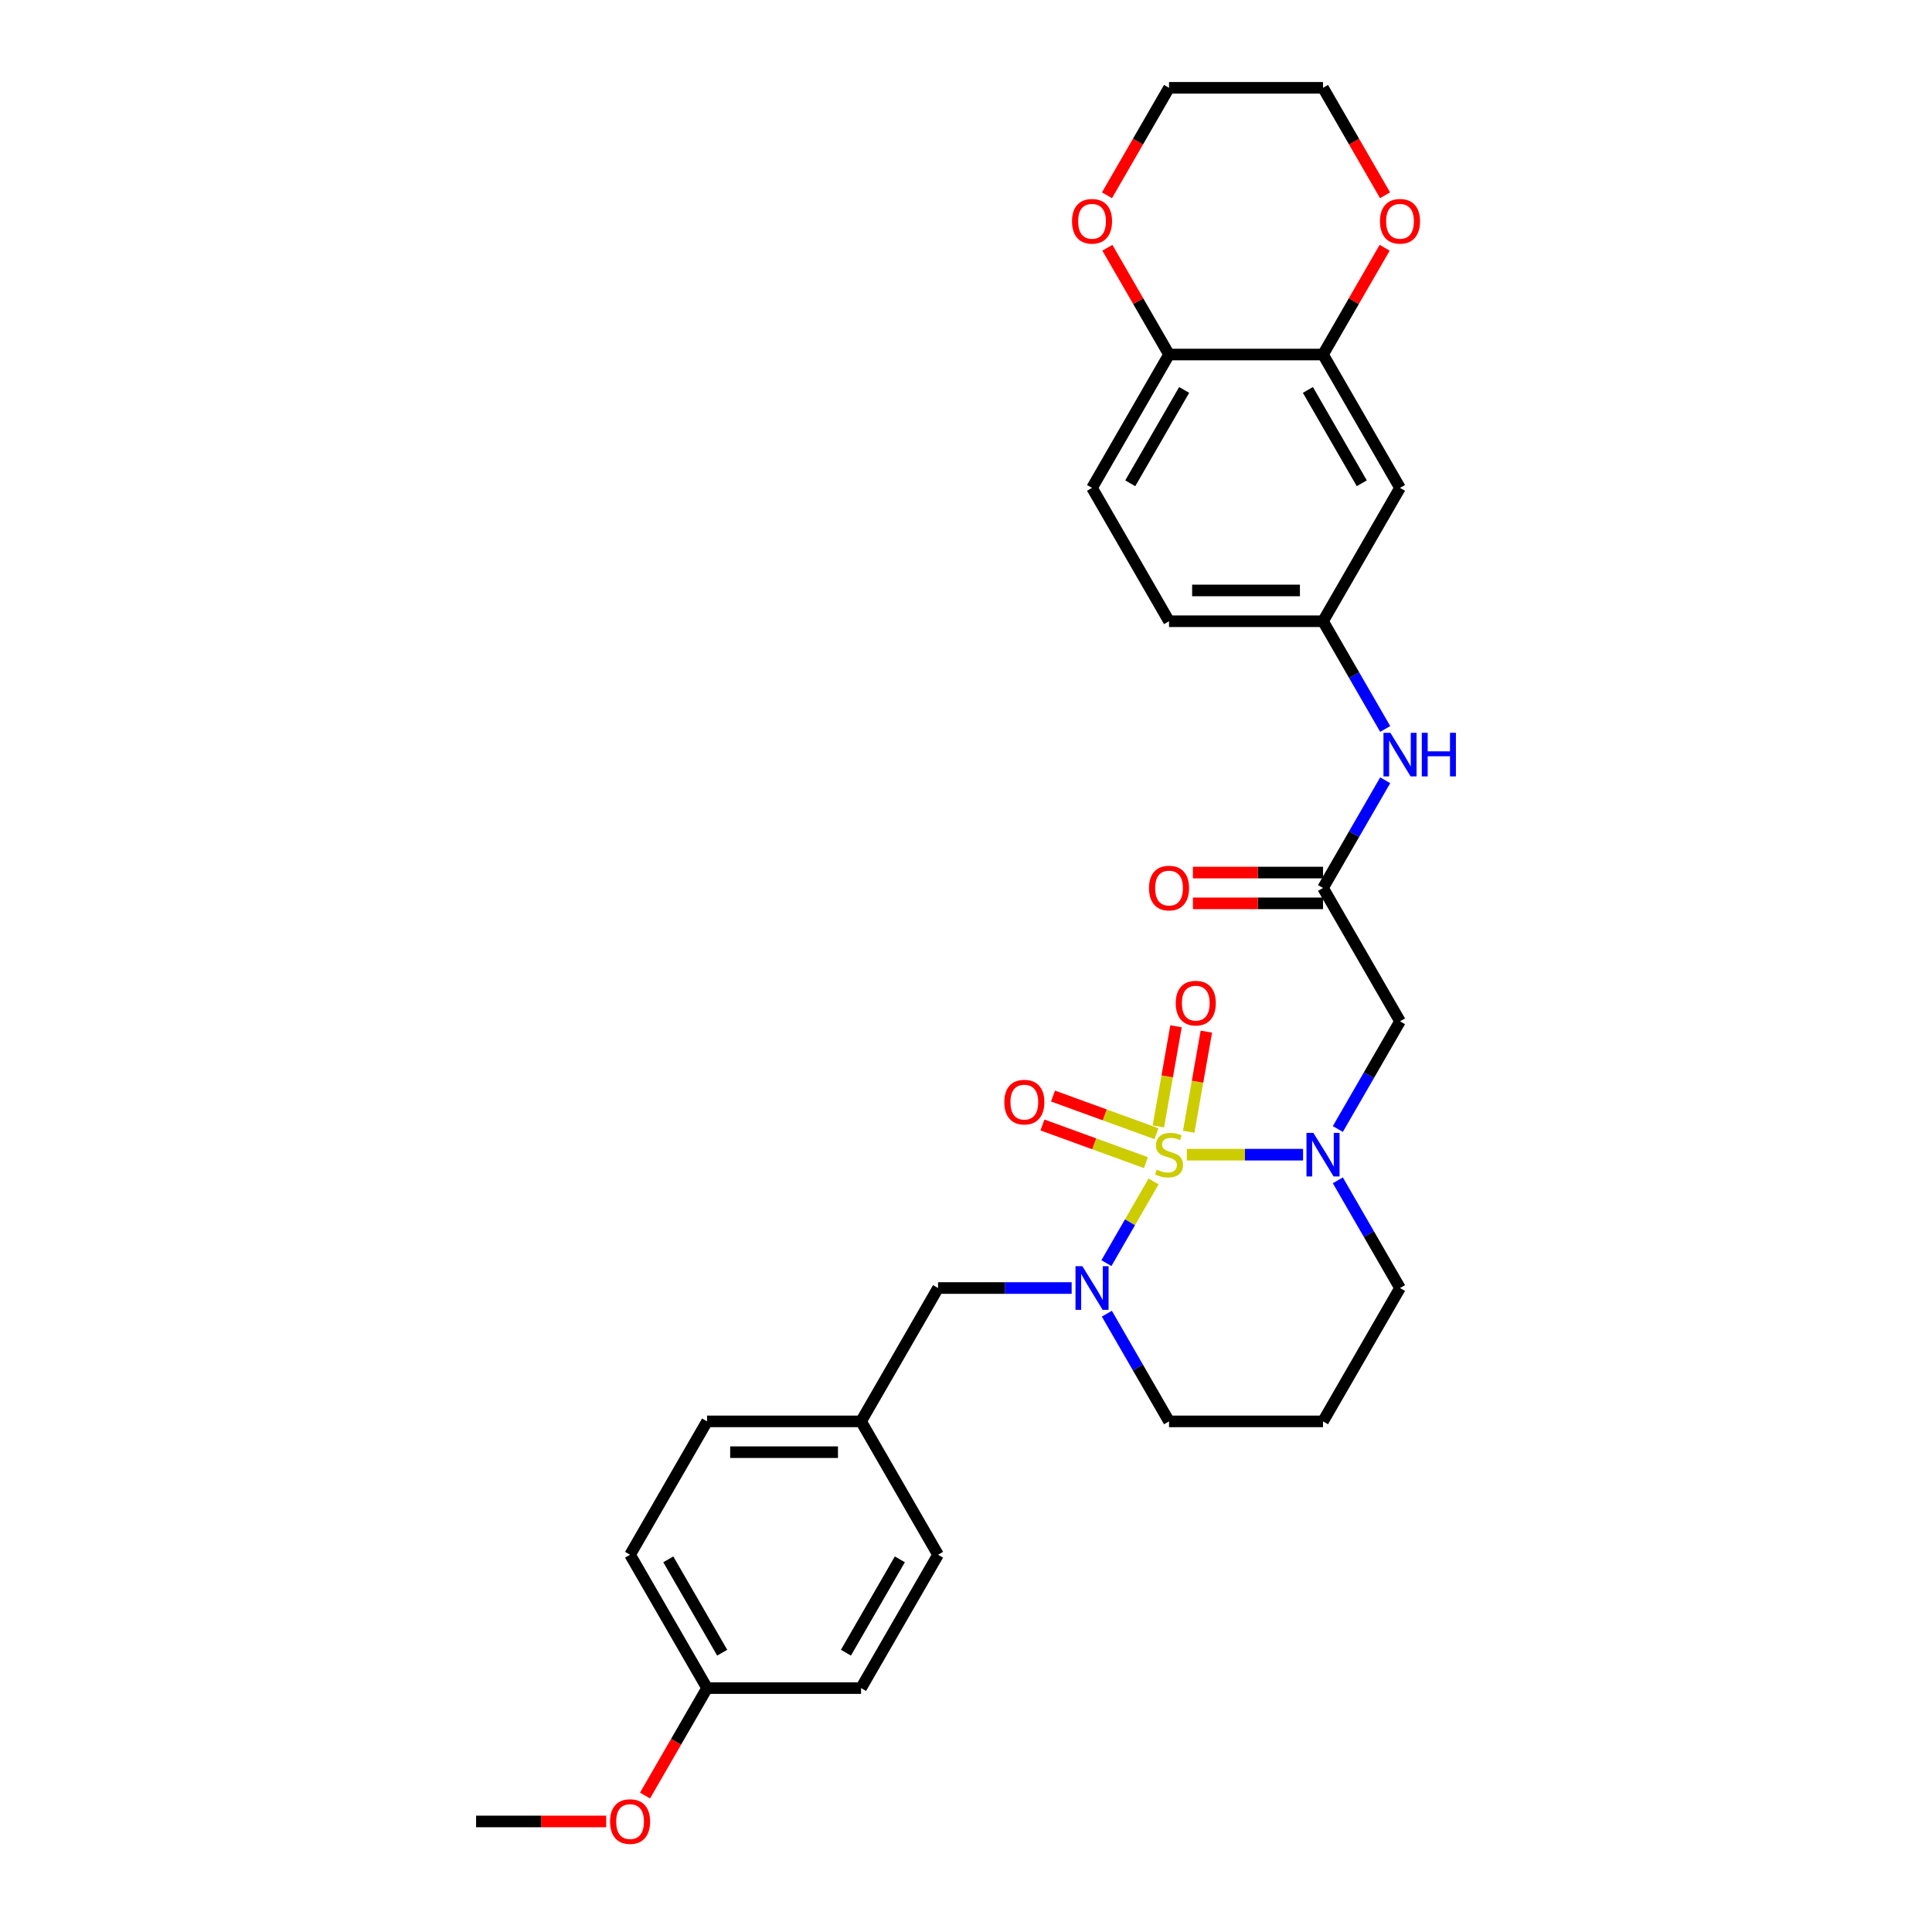 <?xml version='1.0' encoding='iso-8859-1'?>
<svg version='1.1' baseProfile='full'
              xmlns='http://www.w3.org/2000/svg'
                      xmlns:rdkit='http://www.rdkit.org/xml'
                      xmlns:xlink='http://www.w3.org/1999/xlink'
                  xml:space='preserve'
width='1000px' height='1000px' viewBox='0 0 1000 1000'>
<!-- END OF HEADER -->
<rect style='opacity:1.0;fill:#FFFFFF;stroke:none' width='1000' height='1000' x='0' y='0'> </rect>
<path class='bond-0' d='M 614.319,597.656 L 644.394,597.656' style='fill:none;fill-rule:evenodd;stroke:#CCCC00;stroke-width:6px;stroke-linecap:butt;stroke-linejoin:miter;stroke-opacity:1' />
<path class='bond-0' d='M 644.394,597.656 L 674.47,597.656' style='fill:none;fill-rule:evenodd;stroke:#0000FF;stroke-width:6px;stroke-linecap:butt;stroke-linejoin:miter;stroke-opacity:1' />
<path class='bond-1' d='M 597.091,611.508 L 584.882,632.655' style='fill:none;fill-rule:evenodd;stroke:#CCCC00;stroke-width:6px;stroke-linecap:butt;stroke-linejoin:miter;stroke-opacity:1' />
<path class='bond-1' d='M 584.882,632.655 L 572.673,653.802' style='fill:none;fill-rule:evenodd;stroke:#0000FF;stroke-width:6px;stroke-linecap:butt;stroke-linejoin:miter;stroke-opacity:1' />
<path class='bond-4' d='M 598.585,586.807 L 571.806,577.06' style='fill:none;fill-rule:evenodd;stroke:#CCCC00;stroke-width:6px;stroke-linecap:butt;stroke-linejoin:miter;stroke-opacity:1' />
<path class='bond-4' d='M 571.806,577.06 L 545.027,567.313' style='fill:none;fill-rule:evenodd;stroke:#FF0000;stroke-width:6px;stroke-linecap:butt;stroke-linejoin:miter;stroke-opacity:1' />
<path class='bond-4' d='M 593.133,601.786 L 566.354,592.039' style='fill:none;fill-rule:evenodd;stroke:#CCCC00;stroke-width:6px;stroke-linecap:butt;stroke-linejoin:miter;stroke-opacity:1' />
<path class='bond-4' d='M 566.354,592.039 L 539.575,582.292' style='fill:none;fill-rule:evenodd;stroke:#FF0000;stroke-width:6px;stroke-linecap:butt;stroke-linejoin:miter;stroke-opacity:1' />
<path class='bond-5' d='M 615.274,585.793 L 619.843,559.88' style='fill:none;fill-rule:evenodd;stroke:#CCCC00;stroke-width:6px;stroke-linecap:butt;stroke-linejoin:miter;stroke-opacity:1' />
<path class='bond-5' d='M 619.843,559.88 L 624.412,533.968' style='fill:none;fill-rule:evenodd;stroke:#FF0000;stroke-width:6px;stroke-linecap:butt;stroke-linejoin:miter;stroke-opacity:1' />
<path class='bond-5' d='M 599.575,583.025 L 604.144,557.112' style='fill:none;fill-rule:evenodd;stroke:#CCCC00;stroke-width:6px;stroke-linecap:butt;stroke-linejoin:miter;stroke-opacity:1' />
<path class='bond-5' d='M 604.144,557.112 L 608.714,531.2' style='fill:none;fill-rule:evenodd;stroke:#FF0000;stroke-width:6px;stroke-linecap:butt;stroke-linejoin:miter;stroke-opacity:1' />
<path class='bond-2' d='M 692.459,584.377 L 708.551,556.504' style='fill:none;fill-rule:evenodd;stroke:#0000FF;stroke-width:6px;stroke-linecap:butt;stroke-linejoin:miter;stroke-opacity:1' />
<path class='bond-2' d='M 708.551,556.504 L 724.644,528.63' style='fill:none;fill-rule:evenodd;stroke:#000000;stroke-width:6px;stroke-linecap:butt;stroke-linejoin:miter;stroke-opacity:1' />
<path class='bond-16' d='M 692.459,610.934 L 708.551,638.807' style='fill:none;fill-rule:evenodd;stroke:#0000FF;stroke-width:6px;stroke-linecap:butt;stroke-linejoin:miter;stroke-opacity:1' />
<path class='bond-16' d='M 708.551,638.807 L 724.644,666.681' style='fill:none;fill-rule:evenodd;stroke:#000000;stroke-width:6px;stroke-linecap:butt;stroke-linejoin:miter;stroke-opacity:1' />
<path class='bond-8' d='M 554.684,666.681 L 520.109,666.681' style='fill:none;fill-rule:evenodd;stroke:#0000FF;stroke-width:6px;stroke-linecap:butt;stroke-linejoin:miter;stroke-opacity:1' />
<path class='bond-8' d='M 520.109,666.681 L 485.534,666.681' style='fill:none;fill-rule:evenodd;stroke:#000000;stroke-width:6px;stroke-linecap:butt;stroke-linejoin:miter;stroke-opacity:1' />
<path class='bond-17' d='M 572.904,679.959 L 588.996,707.833' style='fill:none;fill-rule:evenodd;stroke:#0000FF;stroke-width:6px;stroke-linecap:butt;stroke-linejoin:miter;stroke-opacity:1' />
<path class='bond-17' d='M 588.996,707.833 L 605.089,735.706' style='fill:none;fill-rule:evenodd;stroke:#000000;stroke-width:6px;stroke-linecap:butt;stroke-linejoin:miter;stroke-opacity:1' />
<path class='bond-3' d='M 724.644,528.63 L 684.792,459.605' style='fill:none;fill-rule:evenodd;stroke:#000000;stroke-width:6px;stroke-linecap:butt;stroke-linejoin:miter;stroke-opacity:1' />
<path class='bond-9' d='M 684.792,459.605 L 700.885,431.732' style='fill:none;fill-rule:evenodd;stroke:#000000;stroke-width:6px;stroke-linecap:butt;stroke-linejoin:miter;stroke-opacity:1' />
<path class='bond-9' d='M 700.885,431.732 L 716.978,403.859' style='fill:none;fill-rule:evenodd;stroke:#0000FF;stroke-width:6px;stroke-linecap:butt;stroke-linejoin:miter;stroke-opacity:1' />
<path class='bond-14' d='M 684.792,451.635 L 651.118,451.635' style='fill:none;fill-rule:evenodd;stroke:#000000;stroke-width:6px;stroke-linecap:butt;stroke-linejoin:miter;stroke-opacity:1' />
<path class='bond-14' d='M 651.118,451.635 L 617.443,451.635' style='fill:none;fill-rule:evenodd;stroke:#FF0000;stroke-width:6px;stroke-linecap:butt;stroke-linejoin:miter;stroke-opacity:1' />
<path class='bond-14' d='M 684.792,467.576 L 651.118,467.576' style='fill:none;fill-rule:evenodd;stroke:#000000;stroke-width:6px;stroke-linecap:butt;stroke-linejoin:miter;stroke-opacity:1' />
<path class='bond-14' d='M 651.118,467.576 L 617.443,467.576' style='fill:none;fill-rule:evenodd;stroke:#FF0000;stroke-width:6px;stroke-linecap:butt;stroke-linejoin:miter;stroke-opacity:1' />
<path class='bond-6' d='M 684.792,183.505 L 724.644,252.53' style='fill:none;fill-rule:evenodd;stroke:#000000;stroke-width:6px;stroke-linecap:butt;stroke-linejoin:miter;stroke-opacity:1' />
<path class='bond-6' d='M 676.965,201.829 L 704.861,250.147' style='fill:none;fill-rule:evenodd;stroke:#000000;stroke-width:6px;stroke-linecap:butt;stroke-linejoin:miter;stroke-opacity:1' />
<path class='bond-12' d='M 684.792,183.505 L 700.747,155.871' style='fill:none;fill-rule:evenodd;stroke:#000000;stroke-width:6px;stroke-linecap:butt;stroke-linejoin:miter;stroke-opacity:1' />
<path class='bond-12' d='M 700.747,155.871 L 716.701,128.236' style='fill:none;fill-rule:evenodd;stroke:#FF0000;stroke-width:6px;stroke-linecap:butt;stroke-linejoin:miter;stroke-opacity:1' />
<path class='bond-32' d='M 684.792,183.505 L 605.089,183.505' style='fill:none;fill-rule:evenodd;stroke:#000000;stroke-width:6px;stroke-linecap:butt;stroke-linejoin:miter;stroke-opacity:1' />
<path class='bond-7' d='M 724.644,252.53 L 684.792,321.555' style='fill:none;fill-rule:evenodd;stroke:#000000;stroke-width:6px;stroke-linecap:butt;stroke-linejoin:miter;stroke-opacity:1' />
<path class='bond-18' d='M 485.534,666.681 L 445.682,735.706' style='fill:none;fill-rule:evenodd;stroke:#000000;stroke-width:6px;stroke-linecap:butt;stroke-linejoin:miter;stroke-opacity:1' />
<path class='bond-11' d='M 716.978,377.302 L 700.885,349.428' style='fill:none;fill-rule:evenodd;stroke:#0000FF;stroke-width:6px;stroke-linecap:butt;stroke-linejoin:miter;stroke-opacity:1' />
<path class='bond-11' d='M 700.885,349.428 L 684.792,321.555' style='fill:none;fill-rule:evenodd;stroke:#000000;stroke-width:6px;stroke-linecap:butt;stroke-linejoin:miter;stroke-opacity:1' />
<path class='bond-10' d='M 605.089,183.505 L 565.237,252.53' style='fill:none;fill-rule:evenodd;stroke:#000000;stroke-width:6px;stroke-linecap:butt;stroke-linejoin:miter;stroke-opacity:1' />
<path class='bond-10' d='M 612.916,201.829 L 585.02,250.147' style='fill:none;fill-rule:evenodd;stroke:#000000;stroke-width:6px;stroke-linecap:butt;stroke-linejoin:miter;stroke-opacity:1' />
<path class='bond-13' d='M 605.089,183.505 L 589.134,155.871' style='fill:none;fill-rule:evenodd;stroke:#000000;stroke-width:6px;stroke-linecap:butt;stroke-linejoin:miter;stroke-opacity:1' />
<path class='bond-13' d='M 589.134,155.871 L 573.18,128.236' style='fill:none;fill-rule:evenodd;stroke:#FF0000;stroke-width:6px;stroke-linecap:butt;stroke-linejoin:miter;stroke-opacity:1' />
<path class='bond-20' d='M 684.792,321.555 L 605.089,321.555' style='fill:none;fill-rule:evenodd;stroke:#000000;stroke-width:6px;stroke-linecap:butt;stroke-linejoin:miter;stroke-opacity:1' />
<path class='bond-20' d='M 672.837,305.614 L 617.044,305.614' style='fill:none;fill-rule:evenodd;stroke:#000000;stroke-width:6px;stroke-linecap:butt;stroke-linejoin:miter;stroke-opacity:1' />
<path class='bond-27' d='M 716.904,101.074 L 700.848,73.264' style='fill:none;fill-rule:evenodd;stroke:#FF0000;stroke-width:6px;stroke-linecap:butt;stroke-linejoin:miter;stroke-opacity:1' />
<path class='bond-27' d='M 700.848,73.264 L 684.792,45.455' style='fill:none;fill-rule:evenodd;stroke:#000000;stroke-width:6px;stroke-linecap:butt;stroke-linejoin:miter;stroke-opacity:1' />
<path class='bond-28' d='M 572.977,101.074 L 589.033,73.264' style='fill:none;fill-rule:evenodd;stroke:#FF0000;stroke-width:6px;stroke-linecap:butt;stroke-linejoin:miter;stroke-opacity:1' />
<path class='bond-28' d='M 589.033,73.264 L 605.089,45.455' style='fill:none;fill-rule:evenodd;stroke:#000000;stroke-width:6px;stroke-linecap:butt;stroke-linejoin:miter;stroke-opacity:1' />
<path class='bond-15' d='M 565.237,252.53 L 605.089,321.555' style='fill:none;fill-rule:evenodd;stroke:#000000;stroke-width:6px;stroke-linecap:butt;stroke-linejoin:miter;stroke-opacity:1' />
<path class='bond-30' d='M 724.644,666.681 L 684.792,735.706' style='fill:none;fill-rule:evenodd;stroke:#000000;stroke-width:6px;stroke-linecap:butt;stroke-linejoin:miter;stroke-opacity:1' />
<path class='bond-19' d='M 605.089,735.706 L 684.792,735.706' style='fill:none;fill-rule:evenodd;stroke:#000000;stroke-width:6px;stroke-linecap:butt;stroke-linejoin:miter;stroke-opacity:1' />
<path class='bond-22' d='M 445.682,735.706 L 365.979,735.706' style='fill:none;fill-rule:evenodd;stroke:#000000;stroke-width:6px;stroke-linecap:butt;stroke-linejoin:miter;stroke-opacity:1' />
<path class='bond-22' d='M 433.727,751.647 L 377.934,751.647' style='fill:none;fill-rule:evenodd;stroke:#000000;stroke-width:6px;stroke-linecap:butt;stroke-linejoin:miter;stroke-opacity:1' />
<path class='bond-23' d='M 445.682,735.706 L 485.534,804.731' style='fill:none;fill-rule:evenodd;stroke:#000000;stroke-width:6px;stroke-linecap:butt;stroke-linejoin:miter;stroke-opacity:1' />
<path class='bond-21' d='M 365.979,873.756 L 326.127,804.731' style='fill:none;fill-rule:evenodd;stroke:#000000;stroke-width:6px;stroke-linecap:butt;stroke-linejoin:miter;stroke-opacity:1' />
<path class='bond-21' d='M 373.806,855.432 L 345.91,807.114' style='fill:none;fill-rule:evenodd;stroke:#000000;stroke-width:6px;stroke-linecap:butt;stroke-linejoin:miter;stroke-opacity:1' />
<path class='bond-26' d='M 365.979,873.756 L 349.923,901.566' style='fill:none;fill-rule:evenodd;stroke:#000000;stroke-width:6px;stroke-linecap:butt;stroke-linejoin:miter;stroke-opacity:1' />
<path class='bond-26' d='M 349.923,901.566 L 333.867,929.375' style='fill:none;fill-rule:evenodd;stroke:#FF0000;stroke-width:6px;stroke-linecap:butt;stroke-linejoin:miter;stroke-opacity:1' />
<path class='bond-31' d='M 365.979,873.756 L 445.682,873.756' style='fill:none;fill-rule:evenodd;stroke:#000000;stroke-width:6px;stroke-linecap:butt;stroke-linejoin:miter;stroke-opacity:1' />
<path class='bond-24' d='M 365.979,735.706 L 326.127,804.731' style='fill:none;fill-rule:evenodd;stroke:#000000;stroke-width:6px;stroke-linecap:butt;stroke-linejoin:miter;stroke-opacity:1' />
<path class='bond-25' d='M 485.534,804.731 L 445.682,873.756' style='fill:none;fill-rule:evenodd;stroke:#000000;stroke-width:6px;stroke-linecap:butt;stroke-linejoin:miter;stroke-opacity:1' />
<path class='bond-25' d='M 465.751,807.114 L 437.855,855.432' style='fill:none;fill-rule:evenodd;stroke:#000000;stroke-width:6px;stroke-linecap:butt;stroke-linejoin:miter;stroke-opacity:1' />
<path class='bond-29' d='M 313.773,942.781 L 280.098,942.781' style='fill:none;fill-rule:evenodd;stroke:#FF0000;stroke-width:6px;stroke-linecap:butt;stroke-linejoin:miter;stroke-opacity:1' />
<path class='bond-29' d='M 280.098,942.781 L 246.424,942.781' style='fill:none;fill-rule:evenodd;stroke:#000000;stroke-width:6px;stroke-linecap:butt;stroke-linejoin:miter;stroke-opacity:1' />
<path class='bond-33' d='M 684.792,45.455 L 605.089,45.455' style='fill:none;fill-rule:evenodd;stroke:#000000;stroke-width:6px;stroke-linecap:butt;stroke-linejoin:miter;stroke-opacity:1' />
<path  class='atom-0' d='M 598.713 605.403
Q 598.968 605.498, 600.02 605.945
Q 601.072 606.391, 602.22 606.678
Q 603.399 606.933, 604.547 606.933
Q 606.683 606.933, 607.926 605.913
Q 609.17 604.861, 609.17 603.044
Q 609.17 601.8, 608.532 601.035
Q 607.926 600.27, 606.97 599.855
Q 606.013 599.441, 604.419 598.963
Q 602.411 598.357, 601.199 597.783
Q 600.02 597.209, 599.159 595.998
Q 598.33 594.786, 598.33 592.746
Q 598.33 589.908, 600.243 588.155
Q 602.188 586.401, 606.013 586.401
Q 608.628 586.401, 611.593 587.645
L 610.859 590.1
Q 608.149 588.984, 606.109 588.984
Q 603.909 588.984, 602.698 589.908
Q 601.486 590.801, 601.518 592.363
Q 601.518 593.575, 602.124 594.308
Q 602.762 595.041, 603.654 595.456
Q 604.579 595.87, 606.109 596.348
Q 608.149 596.986, 609.361 597.624
Q 610.572 598.261, 611.433 599.568
Q 612.326 600.844, 612.326 603.044
Q 612.326 606.168, 610.222 607.858
Q 608.149 609.515, 604.674 609.515
Q 602.666 609.515, 601.136 609.069
Q 599.637 608.655, 597.852 607.921
L 598.713 605.403
' fill='#CCCC00'/>
<path  class='atom-1' d='M 679.803 586.37
L 687.199 598.325
Q 687.933 599.505, 689.112 601.641
Q 690.292 603.777, 690.356 603.904
L 690.356 586.37
L 693.352 586.37
L 693.352 608.942
L 690.26 608.942
L 682.321 595.87
Q 681.397 594.34, 680.409 592.586
Q 679.452 590.833, 679.165 590.291
L 679.165 608.942
L 676.232 608.942
L 676.232 586.37
L 679.803 586.37
' fill='#0000FF'/>
<path  class='atom-2' d='M 560.248 655.395
L 567.644 667.35
Q 568.378 668.53, 569.557 670.666
Q 570.737 672.802, 570.8 672.929
L 570.8 655.395
L 573.797 655.395
L 573.797 677.967
L 570.705 677.967
L 562.766 664.895
Q 561.842 663.365, 560.854 661.612
Q 559.897 659.858, 559.61 659.316
L 559.61 677.967
L 556.677 677.967
L 556.677 655.395
L 560.248 655.395
' fill='#0000FF'/>
<path  class='atom-5' d='M 519.831 570.459
Q 519.831 565.039, 522.509 562.011
Q 525.187 558.982, 530.192 558.982
Q 535.198 558.982, 537.876 562.011
Q 540.554 565.039, 540.554 570.459
Q 540.554 575.943, 537.844 579.067
Q 535.134 582.16, 530.192 582.16
Q 525.219 582.16, 522.509 579.067
Q 519.831 575.975, 519.831 570.459
M 530.192 579.609
Q 533.635 579.609, 535.485 577.314
Q 537.366 574.986, 537.366 570.459
Q 537.366 566.028, 535.485 563.796
Q 533.635 561.532, 530.192 561.532
Q 526.749 561.532, 524.868 563.764
Q 523.019 565.996, 523.019 570.459
Q 523.019 575.018, 524.868 577.314
Q 526.749 579.609, 530.192 579.609
' fill='#FF0000'/>
<path  class='atom-6' d='M 608.568 519.227
Q 608.568 513.807, 611.246 510.778
Q 613.924 507.75, 618.929 507.75
Q 623.935 507.75, 626.613 510.778
Q 629.291 513.807, 629.291 519.227
Q 629.291 524.71, 626.581 527.835
Q 623.871 530.927, 618.929 530.927
Q 613.956 530.927, 611.246 527.835
Q 608.568 524.742, 608.568 519.227
M 618.929 528.377
Q 622.372 528.377, 624.222 526.081
Q 626.103 523.754, 626.103 519.227
Q 626.103 514.795, 624.222 512.564
Q 622.372 510.3, 618.929 510.3
Q 615.486 510.3, 613.605 512.532
Q 611.756 514.763, 611.756 519.227
Q 611.756 523.786, 613.605 526.081
Q 615.486 528.377, 618.929 528.377
' fill='#FF0000'/>
<path  class='atom-10' d='M 719.654 379.294
L 727.051 391.25
Q 727.784 392.429, 728.964 394.565
Q 730.143 396.701, 730.207 396.829
L 730.207 379.294
L 733.204 379.294
L 733.204 401.866
L 730.112 401.866
L 722.173 388.795
Q 721.249 387.265, 720.26 385.511
Q 719.304 383.758, 719.017 383.216
L 719.017 401.866
L 716.084 401.866
L 716.084 379.294
L 719.654 379.294
' fill='#0000FF'/>
<path  class='atom-10' d='M 735.914 379.294
L 738.975 379.294
L 738.975 388.89
L 750.516 388.89
L 750.516 379.294
L 753.576 379.294
L 753.576 401.866
L 750.516 401.866
L 750.516 391.441
L 738.975 391.441
L 738.975 401.866
L 735.914 401.866
L 735.914 379.294
' fill='#0000FF'/>
<path  class='atom-13' d='M 714.282 114.543
Q 714.282 109.124, 716.961 106.095
Q 719.639 103.066, 724.644 103.066
Q 729.649 103.066, 732.327 106.095
Q 735.005 109.124, 735.005 114.543
Q 735.005 120.027, 732.295 123.151
Q 729.586 126.244, 724.644 126.244
Q 719.67 126.244, 716.961 123.151
Q 714.282 120.059, 714.282 114.543
M 724.644 123.693
Q 728.087 123.693, 729.936 121.398
Q 731.817 119.071, 731.817 114.543
Q 731.817 110.112, 729.936 107.88
Q 728.087 105.617, 724.644 105.617
Q 721.201 105.617, 719.32 107.848
Q 717.471 110.08, 717.471 114.543
Q 717.471 119.102, 719.32 121.398
Q 721.201 123.693, 724.644 123.693
' fill='#FF0000'/>
<path  class='atom-14' d='M 554.876 114.543
Q 554.876 109.124, 557.554 106.095
Q 560.232 103.066, 565.237 103.066
Q 570.243 103.066, 572.921 106.095
Q 575.599 109.124, 575.599 114.543
Q 575.599 120.027, 572.889 123.151
Q 570.179 126.244, 565.237 126.244
Q 560.264 126.244, 557.554 123.151
Q 554.876 120.059, 554.876 114.543
M 565.237 123.693
Q 568.68 123.693, 570.529 121.398
Q 572.41 119.071, 572.41 114.543
Q 572.41 110.112, 570.529 107.88
Q 568.68 105.617, 565.237 105.617
Q 561.794 105.617, 559.913 107.848
Q 558.064 110.08, 558.064 114.543
Q 558.064 119.102, 559.913 121.398
Q 561.794 123.693, 565.237 123.693
' fill='#FF0000'/>
<path  class='atom-15' d='M 594.727 459.669
Q 594.727 454.249, 597.405 451.221
Q 600.084 448.192, 605.089 448.192
Q 610.094 448.192, 612.772 451.221
Q 615.45 454.249, 615.45 459.669
Q 615.45 465.153, 612.74 468.277
Q 610.03 471.37, 605.089 471.37
Q 600.115 471.37, 597.405 468.277
Q 594.727 465.185, 594.727 459.669
M 605.089 468.819
Q 608.532 468.819, 610.381 466.524
Q 612.262 464.196, 612.262 459.669
Q 612.262 455.238, 610.381 453.006
Q 608.532 450.742, 605.089 450.742
Q 601.646 450.742, 599.765 452.974
Q 597.916 455.206, 597.916 459.669
Q 597.916 464.228, 599.765 466.524
Q 601.646 468.819, 605.089 468.819
' fill='#FF0000'/>
<path  class='atom-27' d='M 315.766 942.845
Q 315.766 937.425, 318.444 934.396
Q 321.122 931.368, 326.127 931.368
Q 331.133 931.368, 333.811 934.396
Q 336.489 937.425, 336.489 942.845
Q 336.489 948.329, 333.779 951.453
Q 331.069 954.545, 326.127 954.545
Q 321.154 954.545, 318.444 951.453
Q 315.766 948.36, 315.766 942.845
M 326.127 951.995
Q 329.57 951.995, 331.419 949.699
Q 333.3 947.372, 333.3 942.845
Q 333.3 938.413, 331.419 936.182
Q 329.57 933.918, 326.127 933.918
Q 322.684 933.918, 320.803 936.15
Q 318.954 938.382, 318.954 942.845
Q 318.954 947.404, 320.803 949.699
Q 322.684 951.995, 326.127 951.995
' fill='#FF0000'/>
</svg>
